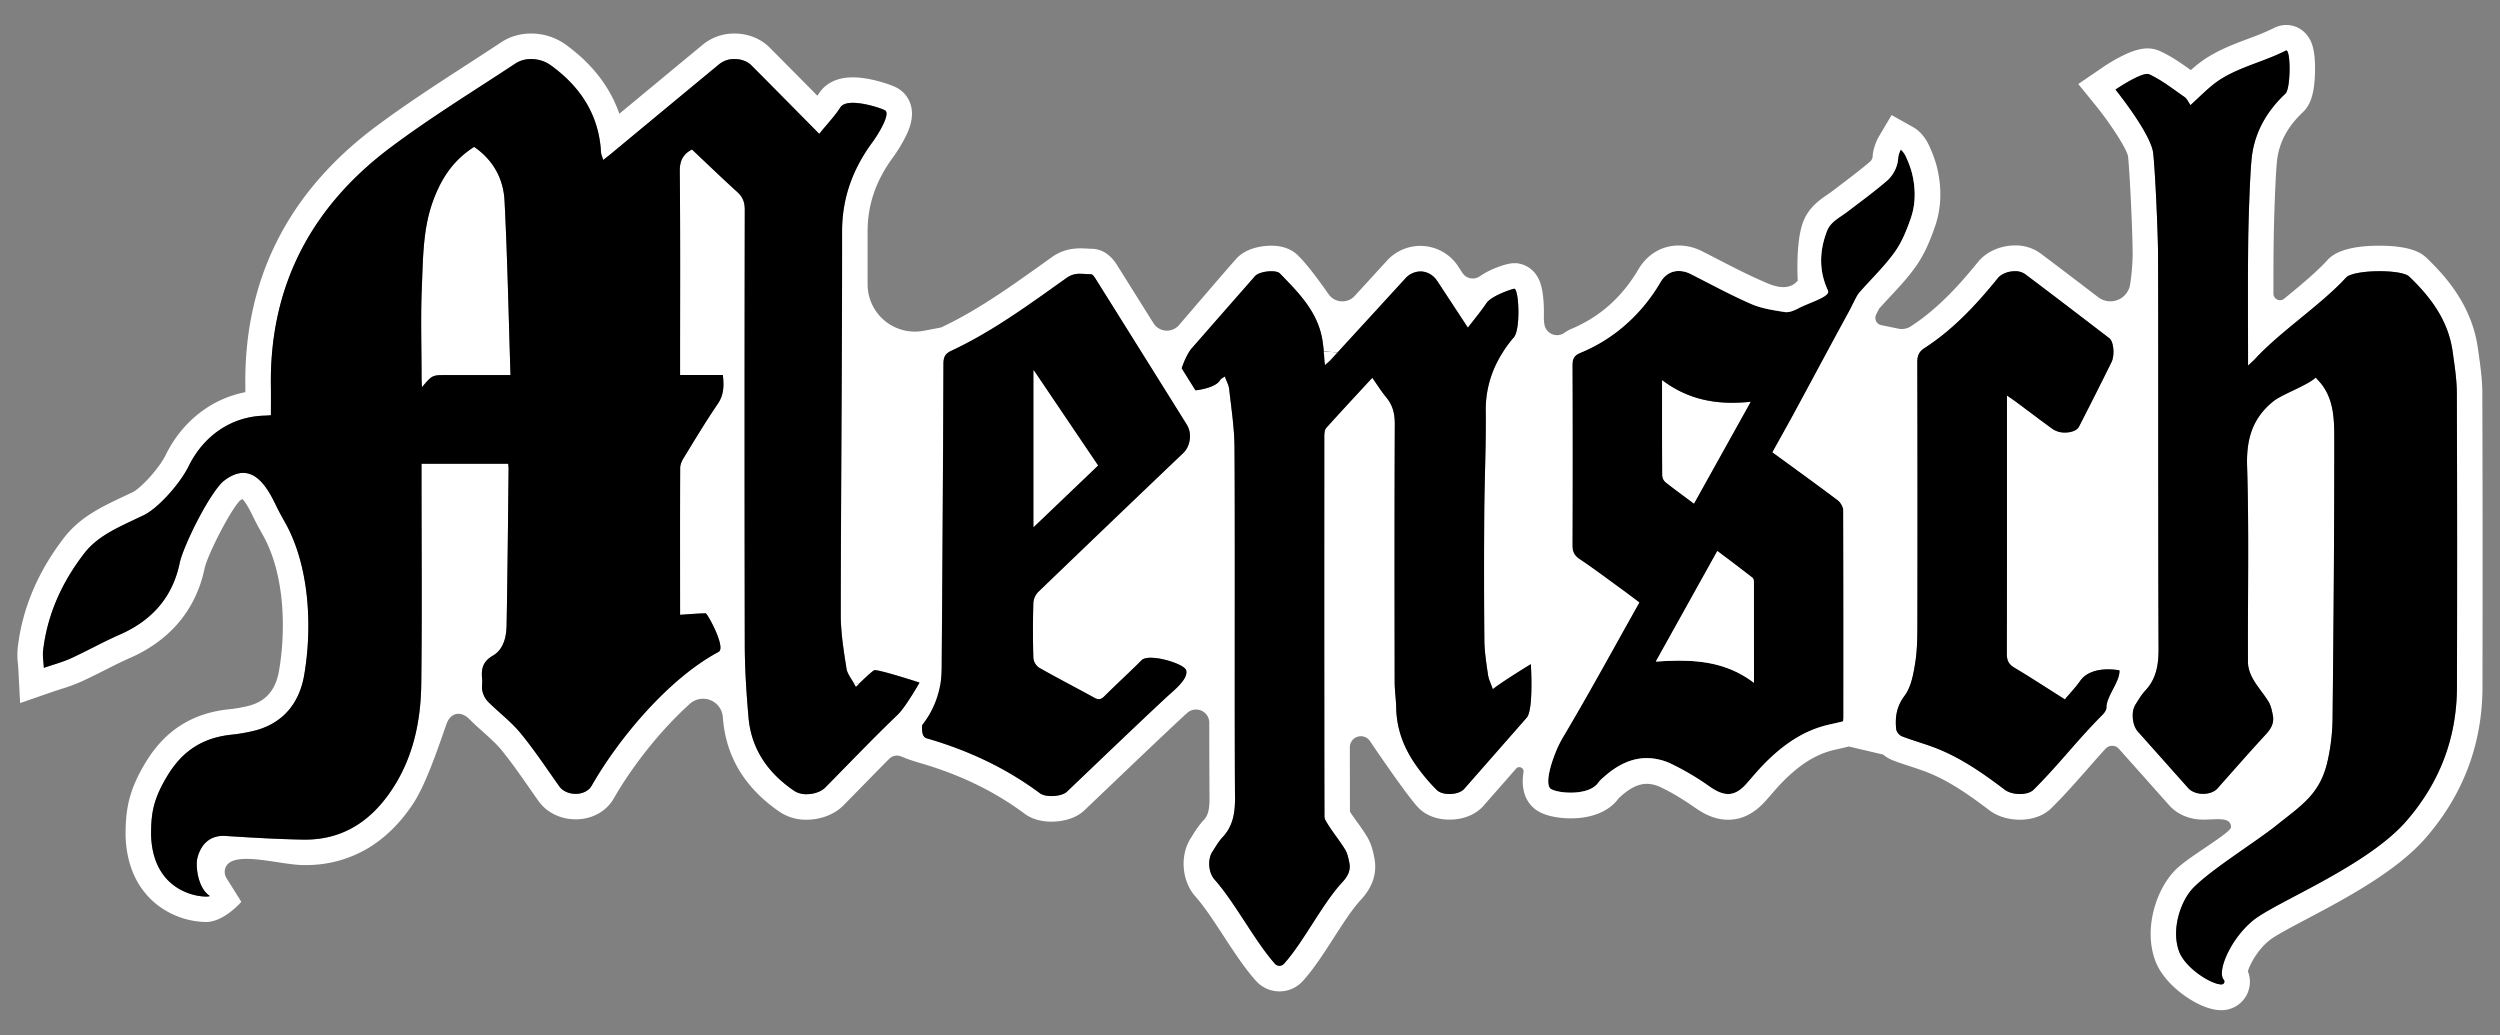 <svg xmlns="http://www.w3.org/2000/svg" viewBox="0 0 2000 828"><rect x="0" y="0" width="2000" height="828" fill="#808080" stroke="none"/><defs><style>.cls-1{fill:#fff;}</style></defs><title>mensch outline</title><g id="Layer_3" data-name="Layer 3"><path d="M544.12,491.8a2.1,2.1,0,0,0,.12.66A5.5,5.5,0,0,0,544.12,491.8Z"/><path class="cls-1" d="M408.38,300.06H357.32c-11.58,0-11.58,0-19.75,9.74-.13-2.95-.32-5.27-.32-7.6,0-24.09-.82-48.21.21-72.26,1-23.1.76-46.49,8.84-68.83,6.36-17.58,15.87-32.74,33-43.61,15.44,10.58,23.44,25.68,24.33,43C406,206.56,406.86,252.67,408.38,300.06Z"/><path class="cls-1" d="M544.12,491.8a2.1,2.1,0,0,0,.12.66A5.5,5.5,0,0,0,544.12,491.8Zm0,0a2.1,2.1,0,0,0,.12.66A5.5,5.5,0,0,0,544.12,491.8Z"/><path class="cls-1" d="M1400.68,321.4c-15.7,28.19-30.42,54.65-45.47,81.67-8-6-15.59-11.45-22.91-17.26a8,8,0,0,1-2.56-5.47c-.17-24.77-.11-49.54-.11-76.3,17.24,13.08,35.78,18.2,56.13,18.2A138.61,138.61,0,0,0,1400.68,321.4Z"/><path d="M1529.36,137.73a81.1,81.1,0,0,0-5.12-13.32c-.46-1-2.41-3.87-3.67-4.58a21.45,21.45,0,0,0-2,6,26.7,26.7,0,0,1-9.71,19.44c-10,8.54-20.76,16.39-31.29,24.42-5.94,4.52-13.16,7.88-16,15.17-6.14,16-6.61,31.92.79,47.72,2.23,4.77-14.49,9.34-23.78,14.22-2.86,1.5-6.35,3-9.46,3a8.42,8.42,0,0,1-1.33-.1c-9.08-1.42-18.49-2.81-26.85-6.45-16.44-7.17-32.27-15.81-48.32-23.92a21.41,21.41,0,0,0-9.61-2.47c-5.9,0-11.14,3-14.63,8.9A136.32,136.32,0,0,1,1294.12,265h0a130.09,130.09,0,0,1-29.83,17.18c-5.15,2.14-6.43,4.95-6.41,10.36q.33,71.57,0,143.14c0,5.16,1.17,8.5,5.61,11.48,11.4,7.66,22.4,15.95,33.52,24,4.79,3.48,9.5,7.08,14.43,10.77-20.71,36.82-40.48,73.25-61.65,108.82a85.93,85.93,0,0,0-5.44,11.38c-4.75,11.81-8.39,26.47-3.3,29.19,3,1.6,9,2.77,15.47,2.77,8.74,0,18.29-2.14,22.29-8.26a22.84,22.84,0,0,1,4.11-4.11c10.62-9.59,22.12-15.28,34.53-15.28a46,46,0,0,1,19.56,4.6,210.57,210.57,0,0,1,30.9,18.32c5.48,3.82,10.19,5.82,14.59,5.82,5.12,0,9.82-2.71,14.84-8.42,4-4.57,7.91-9.24,12.09-13.64,8.71-9.17,18.07-17.25,28.57-23.39h0a87.69,87.69,0,0,1,25.81-10.19c3.61-.79,7.21-1.67,10.63-2.47.17-1.49.33-2.22.33-2.94,0-55.34.08-110.68-.17-166,0-2.74-2.23-6.36-4.49-8.07-17-12.77-34.17-25.16-52.15-38.29,6.24-11.28,12.2-21.84,18-32.52,12.73-23.52,25.31-47.12,38.09-70.61q2.64-4.86,5.29-9.71c3.21-5.87,5.86-12.27,8.14-14.86,9.37-10.65,19.81-20.61,28-32,6-8.24,9.9-18,13.17-27.58C1532.79,162.57,1532.53,150,1529.36,137.73ZM1329.63,304c17.24,13.08,35.78,18.2,56.13,18.2a138.61,138.61,0,0,0,14.92-.84c-15.7,28.19-30.42,54.65-45.47,81.67-8-6-15.59-11.45-22.91-17.26a8,8,0,0,1-2.56-5.47C1329.57,355.57,1329.63,330.8,1329.63,304Zm73.55,242.23c-18.5-14.09-38.57-17.74-59.83-17.74-6.14,0-12.38.3-18.71.75l49.23-88.45c9.63,7.27,19,14.24,28.17,21.41.87.68,1.09,2.63,1.09,4C1403.2,492.25,1403.18,518.26,1403.18,546.27Z"/><path class="cls-1" d="M1222.17,603.59s0,.1-.05.15c-.08.24-.15.48-.22.72l.79-.9Z"/><path class="cls-1" d="M1706.17,261.35q0,4,0,7.91l3.4.09A32.47,32.47,0,0,0,1706.17,261.35Z"/><path class="cls-1" d="M1985.85,314.76c0-11.46-1.6-22.4-3.09-33l-.47-3.28c-4.76-34-25.61-57.37-40.88-72-2.83-2.72-10.36-9.92-37.81-9.92-31.1,0-39.18,8.82-41.83,11.72-9,9.8-21.87,20.38-34.34,30.61l-.09.07a5.26,5.26,0,0,1-8.6-4.08c0-14.73,0-29.19.23-43.79.17-14.39,1.47-54.62,2.87-64.33,2-13.81,8.69-25.93,20.51-37.06,6.07-5.71,8.93-14.55,9.57-29.57.34-7.81.13-18.64-2.74-25.89C1845.69,25.5,1838,20,1829,20h0a21.24,21.24,0,0,0-9.68,2.35,200.9,200.9,0,0,1-20.47,8.54c-13.58,5.11-27.63,10.39-40,20-2.17,1.69-4.21,3.42-6.21,5.19h0c-7.57-5.43-15.45-11-24.71-15.21a23.88,23.88,0,0,0-10.05-2.14c-4.44,0-9.77,1.35-15.94,4a131.17,131.17,0,0,0-21,12l-18.32,12.48h0l14,17.23c12.36,15.28,24.61,34.51,25.8,40.47h0c1.58,15.37,3.66,61.88,3.71,78.68a179.14,179.14,0,0,1-2,23.73,16,16,0,0,1-25.54,10.46c-15.25-11.67-30.71-23.45-46.09-35a33.61,33.61,0,0,0-20.43-6.43c-11.64,0-22.92,5-29.46,13-14.19,17.48-31.7,37.29-53.93,51.71l0,0a13.26,13.26,0,0,1-9.93,1.88l-13.77-2.83a5.89,5.89,0,0,1-4.09-8.39l0-.06c.82-1.64,1.91-3.83,2.5-4.83h0c2.71-3.05,5.52-6.07,8.49-9.25,6.87-7.37,14-15,20.27-23.69,7.86-10.87,12.65-23.31,15.94-32.93,5.17-15.1,5.55-31.43,1.14-48.55a101.62,101.62,0,0,0-6.31-16.67c-.44-1-4.52-9.58-12.25-13.93l-17.38-9.76h0L1503,109.41c-1.46,2.46-4.57,9.46-4.85,15.4a6.28,6.28,0,0,1-2.54,4.87c-7.43,6.31-15.26,12.23-23.55,18.5q-3.46,2.61-6.9,5.23c-.93.71-2.1,1.51-3.33,2.35-5.92,4.05-14.86,10.16-19.31,21.73-6.19,16.14-4.33,47-4.33,47h0c-8.71,10.49-23.82,2.25-29.09,0-11.5-5-22.66-10.78-34.48-16.87-4.17-2.16-8.49-4.38-12.78-6.55a41.46,41.46,0,0,0-18.82-4.67c-13.36,0-25.1,6.9-32.2,18.94-13.41,22.72-31.2,38.43-54.38,48.05a32.64,32.64,0,0,0-5,2.93,10.24,10.24,0,0,1-15.84-6.4,35.3,35.3,0,0,1-.5-7.32c.1-3.9.18-17.33-2.83-26.16-3.94-11.53-12.72-14.63-16.43-15.44l-2.13-.46h-2.24c-6.26,0-15.28,3.91-18.25,5.2a66.68,66.68,0,0,0-9.59,5.42,9.82,9.82,0,0,1-13.63-2.75l-3.14-4.79a36.11,36.11,0,0,0-57.74-4.58l-25.35,27.69a13.43,13.43,0,0,1-20.91-1.37c-6.8-9.71-15.85-22.08-22.2-28.67l-1.93-2c-3.57-3.71-10.24-8.13-21.73-8.13-4.41,0-19.49.76-28.2,10.67-12.9,14.68-33,38.18-45.56,52.82a12.74,12.74,0,0,1-20.49-1.51c-8.31-13.29-20.49-32.73-28.81-46-2.1-3.35-8.48-13.53-21.08-13.53h-.12c-.81,0-1.89-.07-3-.13-1.58-.09-3.37-.2-5.35-.2-8.74,0-16.14,2.25-22.63,6.86l-7.54,5.38c-27.21,19.4-52.9,37.74-81.5,51.12h-.19l-13.56,2.58a37.81,37.81,0,0,1-44.89-37.22q0-21.21,0-42.34c0-21.19,6.59-40.48,20.18-59a126.2,126.2,0,0,0,9.28-14.9c3.74-7.15,7.72-16.59,5.32-26.23a22.85,22.85,0,0,0-12.22-15.14c-5.12-2.48-20.9-7.9-34.41-7.9-15.58,0-23.37,7.08-27.16,13-.36.57-.74,1.14-1.15,1.71h0c-13.17-13.32-25.63-25.91-38.36-38.7-7-7-17.19-11.07-27.92-11.08a39.44,39.44,0,0,0-25.14,8.69Q534.09,59,505.74,82.5L495.46,91h0C488,69.48,473.63,50.9,452.4,35.56a47.31,47.31,0,0,0-27.55-8.73,44.75,44.75,0,0,0-12.54,1.75,40.51,40.51,0,0,0-11.11,5.1c-9.1,6-18.45,12.08-27.5,17.94-24.33,15.76-49.49,32.06-73.29,49.86C229.89,154.24,194.86,224.32,196.29,309.8c0,1.31,0,2.62,0,3.94h0c-27.3,5.33-50.46,23.31-63.68,50.15-5.78,11.72-20.7,27.16-26.43,29.84q-3.47,1.62-6.91,3.27l-2.73,1.3c-15.33,7.28-32.7,15.52-45.3,31.89-21.12,27.39-33.6,57.15-37.09,88.45a57.81,57.81,0,0,0,.17,12.14c.13,1.47.26,3,.35,4.58l1.42,27.1h0l25.64-8.89c2.45-.85,4.87-1.62,7.21-2.38a141.64,141.64,0,0,0,16.29-6c6.34-2.91,12.49-6,18.43-9,7-3.55,13.66-6.9,20.42-9.87,32.18-14.11,52.79-38.88,59.6-71.62,2.11-10.17,20.29-46.07,28.14-54.09h0a19.21,19.21,0,0,1,2.1-1.4h0c1.44,1.43,4.15,5,8.33,13.66,2.19,4.54,4.67,9.21,7.79,14.69,18.14,31.88,18.69,77.32,13.15,109.22-3.46,19.89-15.23,25.37-23.78,27.76a112.88,112.88,0,0,1-17.41,3c-28.72,3.32-50.08,17.09-65.3,42.09-13.66,22.43-16.25,37.77-16.25,58.23v.6c.91,31.15,15.14,48,26.92,56.59a65.75,65.75,0,0,0,37.39,12.56c14.45,0,28.31-16.15,28.31-16.15h0l-11.79-18.81a9.49,9.49,0,0,1-1-8.26c5.35-14.67,42.26-2.69,61.87-2.34l2,0a96.5,96.5,0,0,0,50.57-13.67c13.53-8.17,25.54-20,35.68-35.27s19.73-43.69,26.69-63.67c3.29-9.46,11.54-11.17,18.56-4l.18.18c3.62,3.62,7.31,6.93,10.88,10.13,5.23,4.69,10.17,9.12,14,13.71,7.87,9.56,15,19.77,22.53,30.58,2.47,3.55,5,7.21,7.6,10.83,6.48,9.13,17.59,14.58,29.72,14.58,13.1,0,24.51-6.28,30.52-16.8,13.68-23.94,36.15-53.45,60.82-75.62a15.85,15.85,0,0,1,26.36,10.47c.06.74.13,1.46.19,2.18,2.63,30.37,18,55.26,45.57,74a37.56,37.56,0,0,0,21.23,6.09c11.39,0,22.4-4.27,29.46-11.41,5.43-5.5,10.9-11.1,16.2-16.51,6.69-6.84,13.49-13.8,20.37-20.72a8.77,8.77,0,0,1,7.58-2.57c2.74.45,4.12,2.07,17.44,5.92,32.06,9.34,59.35,22.6,83.45,40.54,7,5.21,15.54,6.3,21.47,6.3,5,0,17.69-.87,26.22-9L890,626.82c18.62-17.78,37.87-36.17,57-54,.69-.64,1.52-1.37,2.41-2.15l.38-.34.16-.15a10.57,10.57,0,0,1,17.47,8c0,19.79.1,48.86.2,59.71S966,652.82,963,656a72.61,72.61,0,0,0-8.65,11.78c-.52.82-1,1.64-1.56,2.44-9.08,13.92-7.52,34.55,3.56,47,7.07,7.92,14.86,19.85,22.39,31.38,8.32,12.73,16.92,25.89,26,36.06a25.22,25.22,0,0,0,37.53.16c8.77-9.7,16.9-22.35,24.77-34.59,7.27-11.31,14.79-23,21.64-30.37,9.5-10.21,13.14-21.42,10.83-33.34-.87-4.45-2.17-11.16-6.07-17.52-2.56-4.19-5.26-7.95-7.87-11.58-2-2.81-4-5.51-5.62-8.13h0c0-10-.06-32.64-.07-51.5a8.8,8.8,0,0,1,16.2-4.77s29.41,43.67,38.68,53.2c5.94,6.11,14.75,9.48,24.81,9.48,11.1,0,21-4,27.17-11l5-5.72q10.59-12,21.15-24.1a3.4,3.4,0,0,1,5.92,2.77c-1.22,8.1-.37,13.07.55,16.41a24.75,24.75,0,0,0,12.1,15.45c8.74,4.68,20.47,5.18,25.1,5.18,17.35,0,31-5.77,38.54-16.28l.25-.22c.43-.37.87-.75,1.29-1.13,7.47-6.75,14.29-10,20.85-10a25.79,25.79,0,0,1,10.94,2.69c8.35,3.9,17.2,9.16,27.86,16.58,9.29,6.46,17.63,9.47,26.25,9.47,11.07,0,21.22-5.17,30.17-15.36q1.77-2,3.53-4c2.76-3.19,5.37-6.2,8-9,14.81-15.58,28.77-24.39,43.94-27.7,2.66-.58,5.23-1.19,7.72-1.78l3.19-.75h0l27.53,6.47h0a25.62,25.62,0,0,0,7.3,4.44c5,1.94,9.92,3.56,14.68,5.11,4.56,1.49,8.86,2.9,12.92,4.49,16.8,6.59,32.08,16.92,49.85,30.4,6.49,4.93,15.2,7.65,24.52,7.65,10.26,0,19.26-3.33,25.33-9.36,10.93-10.87,20-21.26,28.86-31.31,4.81-5.49,9.47-10.8,14.36-16.13a7.18,7.18,0,0,1,10.66.07l.06.07q20.14,22.56,40.23,45.16c6.47,7.26,16.37,11.43,27.16,11.43s22-2.51,22.3,5.89c.19,4.61-33.65,23.47-44.34,34.16-15.42,15.42-25.78,46.74-16.42,72.46,4.81,13.24,16.34,23.08,22.79,27.76,6.25,4.55,18.51,12.18,30.34,12.18a22.7,22.7,0,0,0,21.08-31.12h0c1.56-5.39,7.55-16.9,17-24.61,4.55-3.72,17.62-10.63,30.26-17.31,30.26-16,71.69-37.89,95.12-64.92,30-34.59,45.21-75.11,45.3-120.46C1986.14,458.19,1986.1,383.59,1985.85,314.76ZM730.79,554.12c-3.75,6.1-8.95,14-12.75,17.66C698.29,590.71,679.42,610.5,660.2,630c-3.38,3.42-9.32,5.35-14.94,5.35a17.65,17.65,0,0,1-9.77-2.57c-21.1-14.3-34.5-33.48-36.69-58.84-1.67-19.25-3-38.6-3-57.91q-.4-174.14,0-348.28c0-5.9-1.55-10.15-6-14.16-12.14-11-23.94-22.43-36.24-34h0c-6.51,3.31-9.87,8.36-9.78,17.33.53,51.16.26,102.32.26,153.48v9.59h34.27c.91,8.67.85,15.89-4.08,23.1-9.61,14.07-18.35,28.71-27.26,43.22-1.47,2.41-2.8,5.39-2.81,8.1-.17,39.11-.1,78.22-.07,117.33v.11c7.14-.46,13.8-1.06,20.48-1.18,1.11,0,11.8,19.08,11.8,27.37,0,1.68-.43,2.91-1.47,3.46-39.36,20.91-79.44,68.36-101.57,107.08-2.52,4.4-7.62,6.5-12.79,6.5s-10.3-2.06-13.08-6c-10.17-14.31-19.86-29-31-42.57-7.64-9.27-17.57-16.72-26.15-25.29a18.26,18.26,0,0,1-4.35-8.38c-.74-3,.1-6.39-.22-9.55-.81-8,.39-14,8.67-18.82s10.7-14.73,10.88-23.92c.79-41.77,1.13-83.55,1.62-125.32,0-1.19-.16-2.38-.29-4.23h-69.4v8.87c0,55.83.5,111.67-.2,167.5-.38,29.9-6.53,58.91-23.56,84.49-16.29,24.47-38.57,39.84-69.26,39.84l-1.67,0c-20.77-.37-41.53-1.6-62.26-2.93-.59,0-1.17-.05-1.73-.05-11.4,0-18.26,7.57-20.76,18.35-1.21,5.21.12,23.17,10.09,29.73h0c-.1.25-1.23.46-3.07.46-10.26,0-42.65-6.52-43.91-49.34,0-16.76,1.48-28.25,13.27-47.61,11.89-19.53,27.85-29.84,50.21-32.43A134.15,134.15,0,0,0,205,584.19c22.58-6.32,34.7-22.69,38.39-43.93,6.68-38.49,4.36-87.87-15.53-122.81-2.5-4.4-4.92-8.87-7.13-13.45-5.52-11.46-13.55-25.7-26.11-25.7-4.71,0-10,2-16.13,6.89h0c-11.76,10.91-31.92,51.93-34.71,65.34q-8.25,39.72-47.81,57.09c-13.31,5.84-26,13-39.16,19-6.44,3-13.46,4.79-21.67,7.64h0c-.3-5.72-1-9.61-.62-13.39,3.24-28.92,14.91-54.82,33-78.26,10.25-13.29,25.65-20.05,40.66-27.22l6.76-3.2c11.15-5.21,29-24.9,36.09-39.31,11.79-23.91,33.74-39.83,61.12-40.39,1.22,0,2.45-.16,4.64-.31h0c0-7.68.11-15.22,0-22.75-1.34-79.83,31.79-143.64,95.94-191.64,32-24,66.37-45,99.82-67.12a22.49,22.49,0,0,1,12.39-3.46,27.06,27.06,0,0,1,15.59,4.86c24.08,17.4,38.7,40,40.35,69.77.09,1.64.9,3.25,1.74,6.11h0c2.43-1.91,4.27-3.29,6.05-4.76q43.45-36,86.92-72a19.14,19.14,0,0,1,12.14-4c5.05,0,10.11,1.71,13.46,5.07,17.87,17.95,35.66,36,54.26,54.77h0c6.62-8.18,12.49-14.26,16.93-21.22,1.68-2.64,5.44-3.59,9.94-3.59,9.4,0,22,4.17,25.53,5.87,5.2,2.51-5.19,19.33-10,25.81-15.52,21.12-24.15,44.34-24.14,71.08.05,85.33-.64,170.66-.94,256q-.09,25.41-.12,50.83c0,14.32,2.35,28.72,4.57,42.94.6,3.81,3.21,7.31,5.79,11.52h0l4.22.69h0c4.44-4.23,7.92-7.72,12-10.76a1.28,1.28,0,0,1,.66-.12c5.17,0,35.73,9.91,35.74,9.91h0S733.58,549.58,730.79,554.12Zm215.87-191.8Q888.6,417.87,830.6,473.5a13.85,13.85,0,0,0-3.94,8.64q-.6,22.11,0,44.25a10.8,10.8,0,0,0,4.51,7.72c14.61,8.31,29.57,16,44.29,24.1a7.52,7.52,0,0,0,3.57,1.13c1.52,0,2.88-.77,4.46-2.35,9.8-9.75,20-19,29.79-28.83,1.37-1.38,4-1.95,7.28-1.95,10.45,0,27.18,5.9,28.33,10,2,7.15-10.37,16.56-15.9,21.72q-13.26,12.36-26.41,24.84c-17.79,16.86-35.47,33.84-53.23,50.74-2.24,2.13-7.3,3.36-12.15,3.36-3.65,0-7.19-.7-9.29-2.26-27.33-20.35-57.58-34.34-89.92-43.76-4.57-.88-4.4-6.23-4.34-10.58h0a206.42,206.42,0,0,0,14.76-22.61h0s.84-16.59.9-25.33c0-.65,0-1.31,0-2q.92-119.57,1.39-239.12c0-5.28,1.13-8.19,6.21-10.56a331.52,331.52,0,0,0,30.33-16.25c21.48-12.89,41.81-27.73,62.28-42.28a17.52,17.52,0,0,1,10.8-3.09c2.78,0,5.57.33,8.37.33h.12a3.17,3.17,0,0,1,2,1.39,24.36,24.36,0,0,1,1.79,2.56q15.15,24.15,30.26,48.33,8.25,13.17,16.48,26.34,10.85,17.37,21.69,34.75l4.37,7C953.72,346.64,952.34,356.89,946.66,362.32Zm274.71,211.79q-13.69,15.63-27.41,31.25-11.3,12.89-22.61,25.75c-2.35,2.68-7.16,4.1-11.83,4.1-4,0-8-1.07-10.18-3.3a150.42,150.42,0,0,1-18.54-22.63c-8.16-12.53-13.51-26.52-13.83-43.14-.14-6.84-1.22-13.66-1.23-20.49-.1-68.88-.19-137.76.11-206.63,0-8.11-1.63-14.74-6.65-20.88-4-4.85-7.33-10.2-11.37-15.91h0C1085.21,315.89,1073,329,1061,342.31c-1.35,1.51-1.55,4.52-1.56,6.84,0,39.25-.08,127.43,0,201.57,0,42.82.06,81,.12,102.29a6.55,6.55,0,0,0,.82,3.21c4.58,8.21,10.77,15.36,15.67,23.36,1.9,3.1,2.71,7.06,3.43,10.75,1.22,6.27-1.43,10.92-5.72,15.54-15.87,17-31,47.91-46.62,65.18a4.8,4.8,0,0,1-7.14,0c-16.12-18.11-32.24-49.37-48.38-67.46-4.84-5.42-5.73-16-1.69-22.22,2.53-3.87,4.82-8,7.94-11.35,8.64-9.13,10.27-19.88,10.15-32.24-.17-18.09-.21-49.39-.22-85.07,0-71,.14-159.42-.2-195.45-.14-15.32-2.55-30.64-4.24-45.93-.36-3.27-2.15-6.37-3.49-10.17h0c-1.59,1.16-3.11,1.7-3.69,2.77-2.58,4.77-11.87,7.42-19.81,8.33h0q-5.4-8.67-11-17.64h0c2.15-6.56,5.39-12.95,7.86-15.78l3.51-4q23.69-27.09,47.45-54.1c2-2.23,7.87-3.74,12.87-3.74,3,0,5.76.56,7,1.87,14.45,15,29.51,29.78,33.62,51.81.65,3.44,1,6.93,1.39,10.57h0l11,.69h0q27.11-29.52,54.16-59.11a16.45,16.45,0,0,1,12.16-5.66c5.09,0,10.1,2.6,13.46,7.7,8,12.16,16,24.33,24.48,37.28h0c5.26-6.9,10.38-13,14.82-19.58,4.09-6.08,21.11-11.59,22.37-11.59h0c3.68.78,5,32.49-.36,38.77a101.62,101.62,0,0,0-13.56,20.18,83.51,83.51,0,0,0-9,39.21c.3,27.25-1,54.51-1.18,81.77q-.36,50.55.07,101.1c.1,9.24,1.57,18.49,2.89,27.66.53,3.7,2.34,7.2,3.89,11.73h0c5.76-5,30.41-20.07,30.42-20.07h0S1227,567.68,1221.37,574.11Zm258-325.13q-2.65,4.85-5.29,9.71c-12.78,23.49-25.36,47.09-38.09,70.61-5.78,10.68-11.74,21.24-18,32.52h0c18,13.13,35.2,25.52,52.15,38.29,2.26,1.71,4.48,5.33,4.49,8.07.25,55.34.18,110.68.17,166,0,.72-.16,1.45-.33,2.94h0c-3.42.8-7,1.68-10.63,2.47A87.69,87.69,0,0,0,1438,589.8h0c-10.5,6.14-19.86,14.22-28.57,23.39-4.18,4.4-8.08,9.07-12.09,13.64-5,5.71-9.72,8.42-14.84,8.42-4.4,0-9.11-2-14.59-5.82a210.57,210.57,0,0,0-30.9-18.32,46,46,0,0,0-19.56-4.6c-12.41,0-23.91,5.69-34.53,15.28a22.84,22.84,0,0,0-4.11,4.11c-4,6.12-13.55,8.26-22.29,8.26-6.47,0-12.49-1.17-15.47-2.77-5.09-2.72-1.45-17.38,3.3-29.19a85.93,85.93,0,0,1,5.44-11.38c21.17-35.57,40.94-72,61.65-108.82h0c-4.93-3.69-9.64-7.29-14.43-10.77-11.12-8.08-22.12-16.37-33.52-24-4.44-3-5.63-6.32-5.61-11.48q.27-71.58,0-143.14c0-5.41,1.26-8.22,6.41-10.36A130.09,130.09,0,0,0,1294.11,265h0a136.32,136.32,0,0,0,34.29-39.35c3.49-5.9,8.73-8.9,14.63-8.9a21.41,21.41,0,0,1,9.61,2.47c16,8.11,31.88,16.75,48.32,23.92,8.36,3.64,17.77,5,26.85,6.45a8.42,8.42,0,0,0,1.33.1c3.11,0,6.6-1.48,9.46-3,9.29-4.88,26-9.45,23.78-14.22-7.4-15.8-6.93-31.73-.79-47.72,2.8-7.29,10-10.65,16-15.17,10.53-8,21.25-15.88,31.29-24.42a26.7,26.7,0,0,0,9.71-19.44,21.45,21.45,0,0,1,2-6h0c1.26.71,3.21,3.56,3.67,4.58a81.1,81.1,0,0,1,5.12,13.32c3.17,12.29,3.43,24.84-.68,36.84-3.27,9.56-7.21,19.34-13.17,27.58-8.22,11.36-18.66,21.32-28,32C1485.2,236.71,1482.55,243.11,1479.34,249Zm205.78,317.27c0,2-1.94,4.35-3.54,6l-.74.75c-20,20.16-33.78,38.68-54,58.78-2.29,2.28-6.52,3.43-10.94,3.43s-9.11-1.17-12.18-3.5c-17.13-13-34.7-25.29-54.75-33.14-9.08-3.56-18.55-6.09-27.65-9.62a8.48,8.48,0,0,1-4-4.37,5.2,5.2,0,0,1-.4-1.48c-.91-9.56.34-17.93,6.76-26.5,5.26-7,7.08-17.4,8.54-26.61,1.67-10.58,1.68-21.51,1.7-32.28q.19-104-.07-208.06c0-5.31,1.48-8.4,5.84-11.23a182.87,182.87,0,0,0,17.61-13c15.18-12.64,28.46-27.43,41-42.94,2.78-3.43,8.4-5.51,13.62-5.51a13.64,13.64,0,0,1,8.17,2.34c21.76,16.34,43.37,32.9,65,49.47l2.44,1.87c3.37,2.58,4.39,13.54,1.62,19.14q-12.79,25.89-26,51.59c-1.54,3-6.22,4.65-11.1,4.65a17.33,17.33,0,0,1-9.95-2.81c-9.78-7.07-19.38-14.4-29.07-21.59-2.06-1.53-4.21-2.95-7.47-5.23h0v30.31c0,58.78.07,117.56-.12,176.33,0,5.32,1.47,8.38,6,11.09,13,7.73,25.67,16.05,40.45,25.39h0c4-4.83,8.59-9.57,12.33-14.91,4.76-6.79,13.6-9.12,22.32-9.12a54.42,54.42,0,0,1,9,.78h0C1696.11,545.26,1685.07,556.85,1685.12,566.25Zm280.43-16.75c-.09,40.92-13.85,76.58-40.32,107.13-31.67,36.55-104.82,65-122.87,79.8s-28.95,40.71-23.42,47.29a2.3,2.3,0,0,1-1.71,3.83h0c-8.46,0-29.12-13.22-34-26.5-6.56-18,1.64-41,11.67-51.06,15.14-15.14,49.33-36.2,66.06-49.55,20.85-16.66,35.43-25.41,41.27-52.31a163,163,0,0,0,3.82-32.64c.79-75,1.42-150,1.37-225,0-16.19-.51-33.13-12.78-46.16-1-1-1.93-2.11-2.08-2.28h0c-7,6.5-26.74,13.23-34,19.08-16.52,13.33-21.56,30-20.89,51.72,1.63,52.34.43,104.77.71,157.16,0,4.5,1.85,9.43,4.11,13.39,3.61,6.33,8.61,11.81,12.37,18.05,1.89,3.12,2.67,7.08,3.4,10.77,1.25,6.31-1.54,10.92-5.8,15.51-13,14.06-25.63,28.57-38.4,42.91-2.63,3-7.09,4.43-11.57,4.43s-9.19-1.54-11.91-4.59q-20.1-22.6-40.25-45.18c-3-3.35-4.48-9.19-4.1-14.43a15.56,15.56,0,0,1,2.12-7.18c2.48-3.9,4.87-8,8-11.34,8.84-9.57,10.55-20.72,10.5-33.62-.34-83-.19-166-.28-249q0-33.06-.13-66.12c-.06-16.58-2.13-64.36-3.85-80.88-1.64-15.77-30.22-51.05-30.22-51.06h0s18.35-12.5,25.45-12.5a3.75,3.75,0,0,1,1.54.28c10,4.62,19,11.75,28.24,18.16,2,1.42,3.16,4.23,4.78,6.5h0c7.15-6.49,12.73-12.24,19-17.09,16.15-12.59,38.69-17,57.26-26.53a.85.85,0,0,1,.36-.1c3.7,0,3.53,30.53-.62,34.44-14.17,13.34-23.9,29.34-26.73,49-1.7,11.84-2.93,55-3.07,67-.41,33.41-.15,66.82-.15,101.67h0c2.47-2.34,4.19-3.79,5.7-5.43,19.88-21.66,52.87-43.33,72.71-65,3.1-3.38,15.14-5.1,26.78-5.1,10.52,0,20.72,1.4,23.7,4.25,17.29,16.56,31.29,35.18,34.78,60.07,1.55,11.11,3.32,22.32,3.36,33.49Q1965.88,432.16,1965.55,549.5Z"/><path class="cls-1" d="M1403.18,546.27c-18.5-14.09-38.57-17.74-59.83-17.74-6.14,0-12.38.3-18.71.75l49.23-88.45c9.63,7.27,19,14.24,28.17,21.41.87.68,1.09,2.63,1.09,4C1403.2,492.25,1403.18,518.26,1403.18,546.27Z"/><path d="M1965.55,549.5c-.09,40.92-13.85,76.58-40.32,107.13-31.67,36.55-104.82,65-122.87,79.8s-28.95,40.71-23.42,47.29a2.3,2.3,0,0,1-1.71,3.83h0c-8.46,0-29.12-13.22-34-26.5-6.56-18,1.64-41,11.67-51.06,15.14-15.14,49.33-36.2,66.06-49.55,20.85-16.66,35.43-25.41,41.27-52.31a163,163,0,0,0,3.82-32.64c.79-75,1.42-150,1.37-225,0-16.19-.51-33.13-12.78-46.16-1-1-1.93-2.11-2.08-2.28-7,6.5-26.74,13.23-34,19.08-16.52,13.33-21.56,30-20.89,51.72,1.63,52.34.43,104.77.71,157.16,0,4.5,1.85,9.43,4.11,13.39,3.61,6.33,8.61,11.81,12.37,18.05,1.89,3.12,2.67,7.08,3.4,10.77,1.25,6.31-1.54,10.92-5.8,15.51-13,14.06-25.63,28.57-38.4,42.91-2.63,3-7.09,4.43-11.57,4.43s-9.19-1.54-11.91-4.59q-20.1-22.6-40.25-45.18c-3-3.35-4.48-9.19-4.1-14.43a15.56,15.56,0,0,1,2.12-7.18c2.48-3.9,4.87-8,8-11.34,8.84-9.57,10.55-20.72,10.5-33.62-.34-83-.19-166-.28-249q0-33.06-.13-66.12c-.06-16.58-2.13-64.36-3.85-80.88-1.64-15.77-30.22-51.06-30.22-51.06s18.35-12.5,25.45-12.5a3.75,3.75,0,0,1,1.54.28c10,4.62,19,11.75,28.24,18.16,2,1.42,3.16,4.23,4.78,6.5,7.15-6.49,12.73-12.24,19-17.09,16.15-12.59,38.69-17,57.26-26.53a.85.85,0,0,1,.36-.1c3.7,0,3.53,30.53-.62,34.44-14.17,13.34-23.9,29.34-26.73,49-1.7,11.84-2.93,55-3.07,67-.41,33.41-.15,66.82-.15,101.67,2.47-2.34,4.19-3.79,5.7-5.43,19.88-21.66,52.87-43.33,72.71-65,3.1-3.38,15.14-5.1,26.78-5.1,10.52,0,20.72,1.4,23.7,4.25,17.29,16.56,31.29,35.18,34.78,60.07,1.55,11.11,3.32,22.32,3.36,33.49Q1965.88,432.16,1965.55,549.5Z"/><path d="M1070,281.89l-5.42,5.91c-1.32,1.43-2.87,2.63-4.56,4.17-.41-3.78-.69-7.34-1-10.77Z"/><path d="M1221.37,574.11q-13.69,15.63-27.41,31.25-11.3,12.89-22.61,25.75c-2.35,2.68-7.16,4.1-11.83,4.1-4,0-8-1.07-10.18-3.3a150.42,150.42,0,0,1-18.54-22.63c-8.16-12.53-13.51-26.52-13.83-43.14-.14-6.84-1.22-13.66-1.23-20.49-.1-68.88-.19-137.76.11-206.63,0-8.11-1.63-14.74-6.65-20.88-4-4.85-7.33-10.2-11.37-15.91C1085.21,315.89,1073,329,1061,342.31c-1.35,1.51-1.55,4.52-1.56,6.84,0,39.25-.08,127.43,0,201.57,0,42.82.06,81,.12,102.29a6.55,6.55,0,0,0,.82,3.21c4.58,8.21,10.77,15.36,15.67,23.36,1.9,3.1,2.71,7.06,3.43,10.75,1.22,6.27-1.43,10.92-5.72,15.54-15.87,17-31,47.91-46.62,65.18a4.8,4.8,0,0,1-7.14,0c-16.12-18.11-32.24-49.37-48.38-67.46-4.84-5.42-5.73-16-1.69-22.22,2.53-3.87,4.82-8,7.94-11.35,8.64-9.13,10.27-19.88,10.15-32.24-.17-18.09-.21-49.39-.22-85.07,0-71,.14-159.42-.2-195.45-.14-15.32-2.55-30.64-4.24-45.93-.36-3.27-2.15-6.37-3.49-10.17-1.59,1.16-3.11,1.7-3.69,2.77-2.58,4.77-11.87,7.42-19.81,8.33q-5.4-8.67-11-17.64c2.15-6.56,5.39-12.95,7.86-15.78l3.51-4q23.69-27.09,47.45-54.1c2-2.23,7.87-3.74,12.87-3.74,3,0,5.76.56,7,1.87,14.45,15,29.51,29.78,33.62,51.81.65,3.44,1,6.93,1.39,10.57.33,3.43.61,7,1,10.77,1.69-1.54,3.24-2.74,4.56-4.17l5.42-5.91q27.11-29.52,54.16-59.11a16.45,16.45,0,0,1,12.16-5.66c5.09,0,10.1,2.6,13.46,7.7,8,12.16,16,24.33,24.48,37.28,5.26-6.9,10.38-13,14.82-19.58,4.09-6.08,21.11-11.59,22.37-11.59h0c3.68.78,5,32.49-.36,38.77a101.62,101.62,0,0,0-13.56,20.18,83.51,83.51,0,0,0-9,39.21c.3,27.25-1,54.51-1.18,81.77q-.36,50.55.07,101.1c.1,9.24,1.57,18.49,2.89,27.66.53,3.7,2.34,7.2,3.89,11.73,5.76-5,30.42-20.07,30.42-20.07S1227,567.68,1221.37,574.11Z"/><path class="cls-1" d="M1059,281.2c.33,3.43.61,7,1,10.77,1.69-1.54,3.24-2.74,4.56-4.17l5.42-5.91Zm0,0c.33,3.43.61,7,1,10.77,1.69-1.54,3.24-2.74,4.56-4.17l5.42-5.91Zm0,0c.33,3.43.61,7,1,10.77,1.69-1.54,3.24-2.74,4.56-4.17l5.42-5.91Zm0,0c.33,3.43.61,7,1,10.77,1.69-1.54,3.24-2.74,4.56-4.17l5.42-5.91Zm0,0c.33,3.43.61,7,1,10.77,1.69-1.54,3.24-2.74,4.56-4.17l5.42-5.91Zm0,0c.33,3.43.61,7,1,10.77,1.69-1.54,3.24-2.74,4.56-4.17l5.42-5.91Zm0,0c.33,3.43.61,7,1,10.77,1.69-1.54,3.24-2.74,4.56-4.17l5.42-5.91Z"/><path d="M920.59,526.21c-3.26,0-5.91.57-7.28,1.95-9.77,9.78-20,19.08-29.79,28.83-1.58,1.58-2.94,2.35-4.46,2.35a7.52,7.52,0,0,1-3.57-1.13c-14.72-8.12-29.68-15.79-44.29-24.1a10.8,10.8,0,0,1-4.51-7.72q-.66-22.11,0-44.25a13.85,13.85,0,0,1,3.94-8.64q57.87-55.77,116.06-111.18c5.68-5.43,7.06-15.68,2.78-22.55l-4.37-7Q934.24,315.38,923.38,298q-8.24-13.17-16.48-26.34-15.1-24.18-30.26-48.33a24.36,24.36,0,0,0-1.79-2.56,3.17,3.17,0,0,0-2-1.39h-.12c-2.8,0-5.59-.33-8.37-.33a17.52,17.52,0,0,0-10.8,3.09c-20.47,14.55-40.8,29.39-62.28,42.28A331.52,331.52,0,0,1,761,280.68c-5.08,2.37-6.19,5.28-6.21,10.56q-.48,119.56-1.39,239.12c0,.65,0,1.31,0,2,0,1.18,0,2.51-.06,3.92A74.09,74.09,0,0,1,737.86,580l-.18.23c-.06,4.35-.23,9.7,4.34,10.58,32.34,9.42,62.59,23.41,89.92,43.76,2.1,1.56,5.64,2.26,9.29,2.26,4.85,0,9.91-1.23,12.15-3.36,17.76-16.9,35.44-33.88,53.23-50.74q13.15-12.48,26.41-24.84c5.53-5.16,17.9-14.57,15.9-21.72C947.77,532.11,931,526.21,920.59,526.21Zm-93.7-230.08c17.7,26.2,34.33,50.83,51.49,76.25-16.85,16.11-33.67,32.19-51.49,49.21Z"/><path d="M699.82,536.14a1.28,1.28,0,0,0-.66.12c-4,3-7.53,6.53-12,10.76-.79.75-1.61,1.53-2.47,2.33-.57-1.05-1.16-2.05-1.75-3-2.58-4.21-5.19-7.71-5.79-11.52-2.22-14.22-4.58-28.62-4.57-42.94q0-25.41.12-50.83c.3-85.34,1-170.67.94-256,0-26.74,8.62-50,24.14-71.08,4.76-6.48,15.15-23.3,10-25.81-3.52-1.7-16.13-5.87-25.53-5.87-4.5,0-8.26,1-9.94,3.59-4.44,7-10.31,13-16.93,21.22C636.76,88.3,619,70.27,601.1,52.32c-3.35-3.36-8.41-5.07-13.46-5.07a19.14,19.14,0,0,0-12.14,4q-43.5,35.94-86.92,72c-1.78,1.47-3.62,2.85-6.05,4.76-.84-2.86-1.65-4.47-1.74-6.11-1.65-29.8-16.27-52.37-40.35-69.77a27.06,27.06,0,0,0-15.59-4.86,22.49,22.49,0,0,0-12.39,3.46C379,72.83,344.67,93.86,312.64,117.82c-64.15,48-97.28,111.81-95.94,191.64.12,7.53,0,15.07,0,22.75-2.19.15-3.42.28-4.64.31-27.38.56-49.33,16.48-61.12,40.39-7.09,14.41-24.94,34.1-36.09,39.31l-6.76,3.2c-15,7.17-30.41,13.93-40.66,27.22-18.06,23.44-29.73,49.34-33,78.26-.42,3.78.32,7.67.62,13.39,8.21-2.85,15.23-4.68,21.67-7.64,13.2-6.06,25.85-13.19,39.16-19q39.51-17.33,47.81-57.09c2.79-13.41,23-54.43,34.71-65.34,6.08-4.89,11.42-6.89,16.13-6.89,12.56,0,20.59,14.24,26.11,25.7,2.21,4.58,4.63,9.05,7.13,13.45,19.89,34.94,22.21,84.32,15.53,122.81-3.69,21.24-15.81,37.61-38.39,43.93a134.15,134.15,0,0,1-20.57,3.62c-22.36,2.59-38.32,12.9-50.21,32.43-11.79,19.36-13.27,30.85-13.27,47.61,1.26,42.82,33.65,49.34,43.91,49.34,1.84,0,3-.21,3.07-.46-10-6.56-11.3-24.52-10.09-29.73,2.5-10.78,9.36-18.35,20.76-18.35.56,0,1.14,0,1.73.05,20.73,1.33,41.49,2.56,62.26,2.93l1.67,0c30.69,0,53-15.37,69.26-39.84,17-25.58,23.18-54.59,23.56-84.49.7-55.83.2-111.67.2-167.5V371h69.4c.13,1.85.3,3,.29,4.23-.49,41.77-.83,83.55-1.62,125.32-.18,9.19-2.46,19-10.88,23.92s-9.48,10.86-8.67,18.82c.32,3.16-.52,6.52.22,9.55a18.26,18.26,0,0,0,4.35,8.38c8.58,8.57,18.51,16,26.15,25.29,11.16,13.55,20.85,28.26,31,42.57,2.78,3.92,8,6,13.08,6s10.27-2.1,12.79-6.5c22.13-38.72,62.21-86.17,101.57-107.08,1-.55,1.47-1.78,1.47-3.46,0-8.29-10.69-27.37-11.8-27.37-6.68.12-13.34.72-20.48,1.18v-.11c0-39.11-.1-78.22.07-117.33,0-2.71,1.34-5.69,2.81-8.1,8.91-14.51,17.65-29.15,27.26-43.22,4.93-7.21,5-14.43,4.08-23.1H544.07v-9.59c0-51.16.27-102.32-.26-153.48-.09-9,3.27-14,9.78-17.33,12.3,11.6,24.1,23,36.24,34,4.41,4,6,8.26,6,14.16q-.27,174.14,0,348.28c.05,19.31,1.34,38.66,3,57.91,2.19,25.36,15.59,44.54,36.69,58.84a17.65,17.65,0,0,0,9.77,2.57c5.62,0,11.56-1.93,14.94-5.35,19.22-19.46,38.09-39.25,57.84-58.18,3.8-3.65,9-11.56,12.75-17.66,2.79-4.54,4.77-8.07,4.77-8.07S705,536.14,699.82,536.14ZM357.32,300.06c-11.58,0-11.58,0-19.75,9.74-.13-2.95-.32-5.27-.32-7.6,0-24.09-.82-48.21.21-72.26,1-23.1.76-46.49,8.84-68.83,6.36-17.58,15.87-32.74,33-43.61,15.44,10.58,23.44,25.68,24.33,43,2.35,46.05,3.25,92.16,4.77,139.55Zm186.92,192.4a2.1,2.1,0,0,1-.12-.66A5.5,5.5,0,0,1,544.24,492.46Z"/><path class="cls-1" d="M683,546.33c.59,1,1.18,2,1.75,3,.86-.8,1.68-1.58,2.47-2.33Z"/><path class="cls-1" d="M878.38,372.38c-16.85,16.11-33.67,32.19-51.49,49.21V296.13C844.59,322.33,861.22,347,878.38,372.38Z"/><path class="cls-1" d="M1706.17,261.35q0,4,0,7.91l3.4.09A32.47,32.47,0,0,0,1706.17,261.35Z"/><path d="M1685.12,566.25c0,2-1.94,4.35-3.54,6l-.74.75c-20,20.16-33.78,38.68-54,58.78-2.29,2.28-6.52,3.43-10.94,3.43s-9.11-1.17-12.18-3.5c-17.13-13-34.7-25.29-54.75-33.14-9.08-3.56-18.55-6.09-27.65-9.62a8.48,8.48,0,0,1-4-4.37,5.2,5.2,0,0,1-.4-1.48c-.91-9.56.34-17.93,6.76-26.5,5.26-7,7.08-17.4,8.54-26.61,1.67-10.58,1.68-21.51,1.7-32.28q.19-104-.07-208.06c0-5.31,1.48-8.4,5.84-11.23a182.87,182.87,0,0,0,17.61-13c15.18-12.64,28.46-27.43,41-42.94,2.78-3.43,8.4-5.51,13.62-5.51a13.64,13.64,0,0,1,8.17,2.34c21.76,16.34,43.37,32.9,65,49.47l2.44,1.87c3.37,2.58,4.39,13.54,1.62,19.14q-12.79,25.89-26,51.59c-1.54,3-6.22,4.65-11.1,4.65a17.33,17.33,0,0,1-9.95-2.81c-9.78-7.07-19.38-14.4-29.07-21.59-2.06-1.53-4.21-2.95-7.47-5.23v30.31c0,58.78.07,117.56-.12,176.33,0,5.32,1.47,8.38,6,11.09,13,7.73,25.67,16.05,40.45,25.39,4-4.83,8.59-9.57,12.33-14.91,4.76-6.79,13.6-9.12,22.32-9.12a54.42,54.42,0,0,1,9,.78C1696.11,545.26,1685.07,556.85,1685.12,566.25Z"/></g></svg>